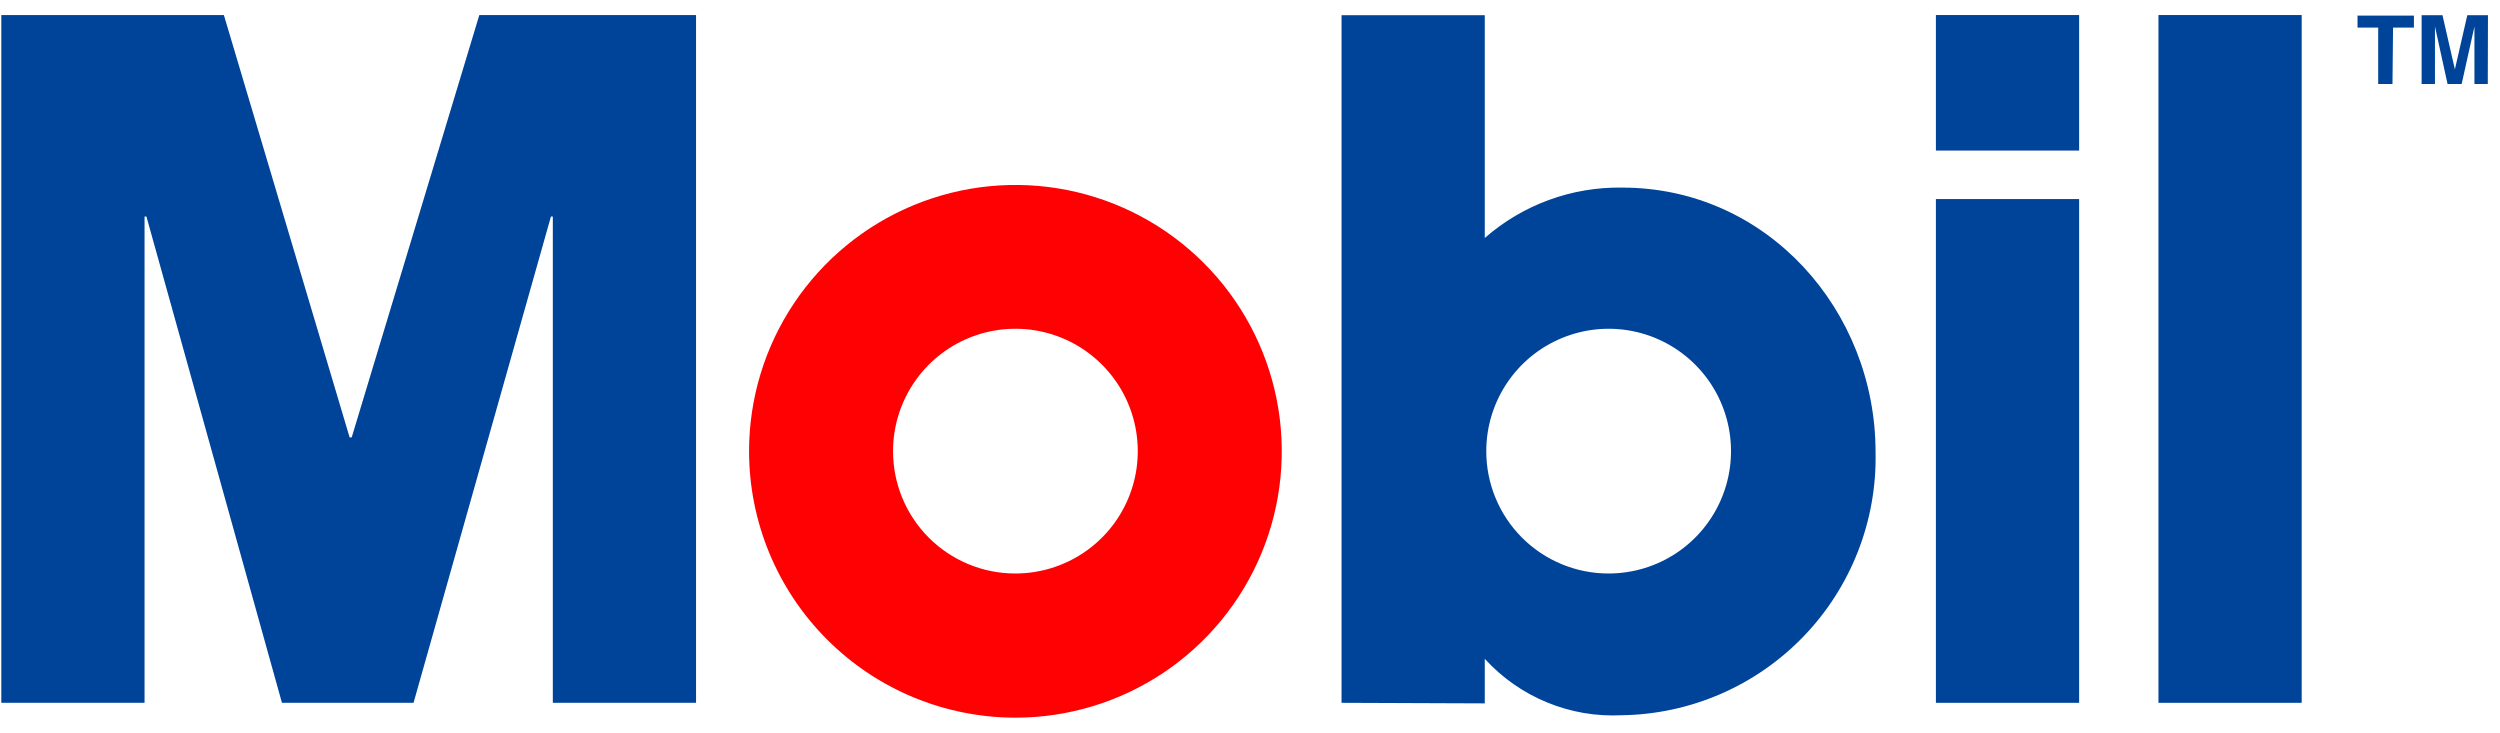 <svg xmlns="http://www.w3.org/2000/svg" width="133" height="39" viewBox="0 0 133 39" fill="none"><path d="M0.07 0.8H11.91L18.6 23.27H18.71L25.5 0.8H37.03V37.39H29.41V11.52H29.31L22 37.39H15L7.79 11.52H7.69V37.39H0.07V0.8Z" fill="#00449A"></path><path d="M110.61 0.8H102.99V8.01H110.61V0.8Z" fill="#00449A"></path><path d="M110.61 10.59H102.99V37.39H110.61V10.59Z" fill="#00449A"></path><path d="M122.45 0.8H114.83V37.39H122.45V0.8Z" fill="#00449A"></path><path d="M54 30.51C55.288 30.514 56.549 30.135 57.622 29.422C58.696 28.71 59.533 27.694 60.029 26.505C60.525 25.316 60.656 24.006 60.407 22.742C60.158 21.478 59.54 20.316 58.63 19.404C57.721 18.491 56.561 17.869 55.297 17.616C54.034 17.364 52.724 17.491 51.533 17.983C50.343 18.476 49.325 19.31 48.609 20.381C47.892 21.452 47.51 22.712 47.51 24C47.509 24.854 47.675 25.699 48.001 26.488C48.326 27.277 48.804 27.994 49.407 28.599C50.01 29.203 50.725 29.683 51.513 30.011C52.301 30.339 53.147 30.509 54 30.51ZM39.85 24C39.852 21.198 40.685 18.459 42.243 16.13C43.801 13.801 46.015 11.987 48.604 10.916C51.194 9.845 54.043 9.565 56.791 10.113C59.539 10.661 62.063 12.012 64.043 13.994C66.024 15.976 67.373 18.501 67.919 21.249C68.465 23.998 68.183 26.846 67.111 29.435C66.038 32.023 64.222 34.236 61.892 35.792C59.562 37.349 56.822 38.18 54.02 38.18C50.261 38.177 46.657 36.682 44 34.023C41.343 31.364 39.85 27.759 39.85 24Z" fill="#FF0003"></path><path d="M85.58 30.51C86.868 30.51 88.126 30.128 89.197 29.413C90.267 28.698 91.102 27.681 91.594 26.491C92.087 25.302 92.216 23.993 91.965 22.73C91.714 21.467 91.094 20.307 90.183 19.397C89.273 18.486 88.113 17.866 86.85 17.615C85.587 17.364 84.278 17.493 83.089 17.986C81.899 18.478 80.883 19.313 80.167 20.383C79.452 21.454 79.07 22.712 79.07 24C79.069 24.855 79.236 25.701 79.562 26.491C79.888 27.28 80.367 27.998 80.97 28.603C81.574 29.207 82.291 29.687 83.08 30.014C83.87 30.342 84.716 30.51 85.57 30.51M71.37 37.39V0.81H78.99V12.66C81.01 10.891 83.615 9.936 86.3 9.98C94.02 9.98 99.78 16.52 99.78 24.05C99.82 25.856 99.502 27.652 98.845 29.334C98.188 31.017 97.205 32.553 95.952 33.854C94.699 35.155 93.202 36.196 91.545 36.916C89.889 37.636 88.106 38.022 86.3 38.05C84.936 38.122 83.572 37.89 82.308 37.371C81.044 36.852 79.911 36.059 78.99 35.05V37.42L71.37 37.39Z" fill="#00449A"></path><path d="M127.28 4.47H126.52V1.47H125.42V0.83H128.42V1.47H127.31L127.28 4.47Z" fill="#00449A"></path><path d="M132.35 4.47H131.64V1.41L130.96 4.47H130.21L129.54 1.41V4.47H128.83V0.81H129.94L130.6 3.69L131.26 0.81H132.36L132.35 4.47Z" fill="#00449A"></path></svg>